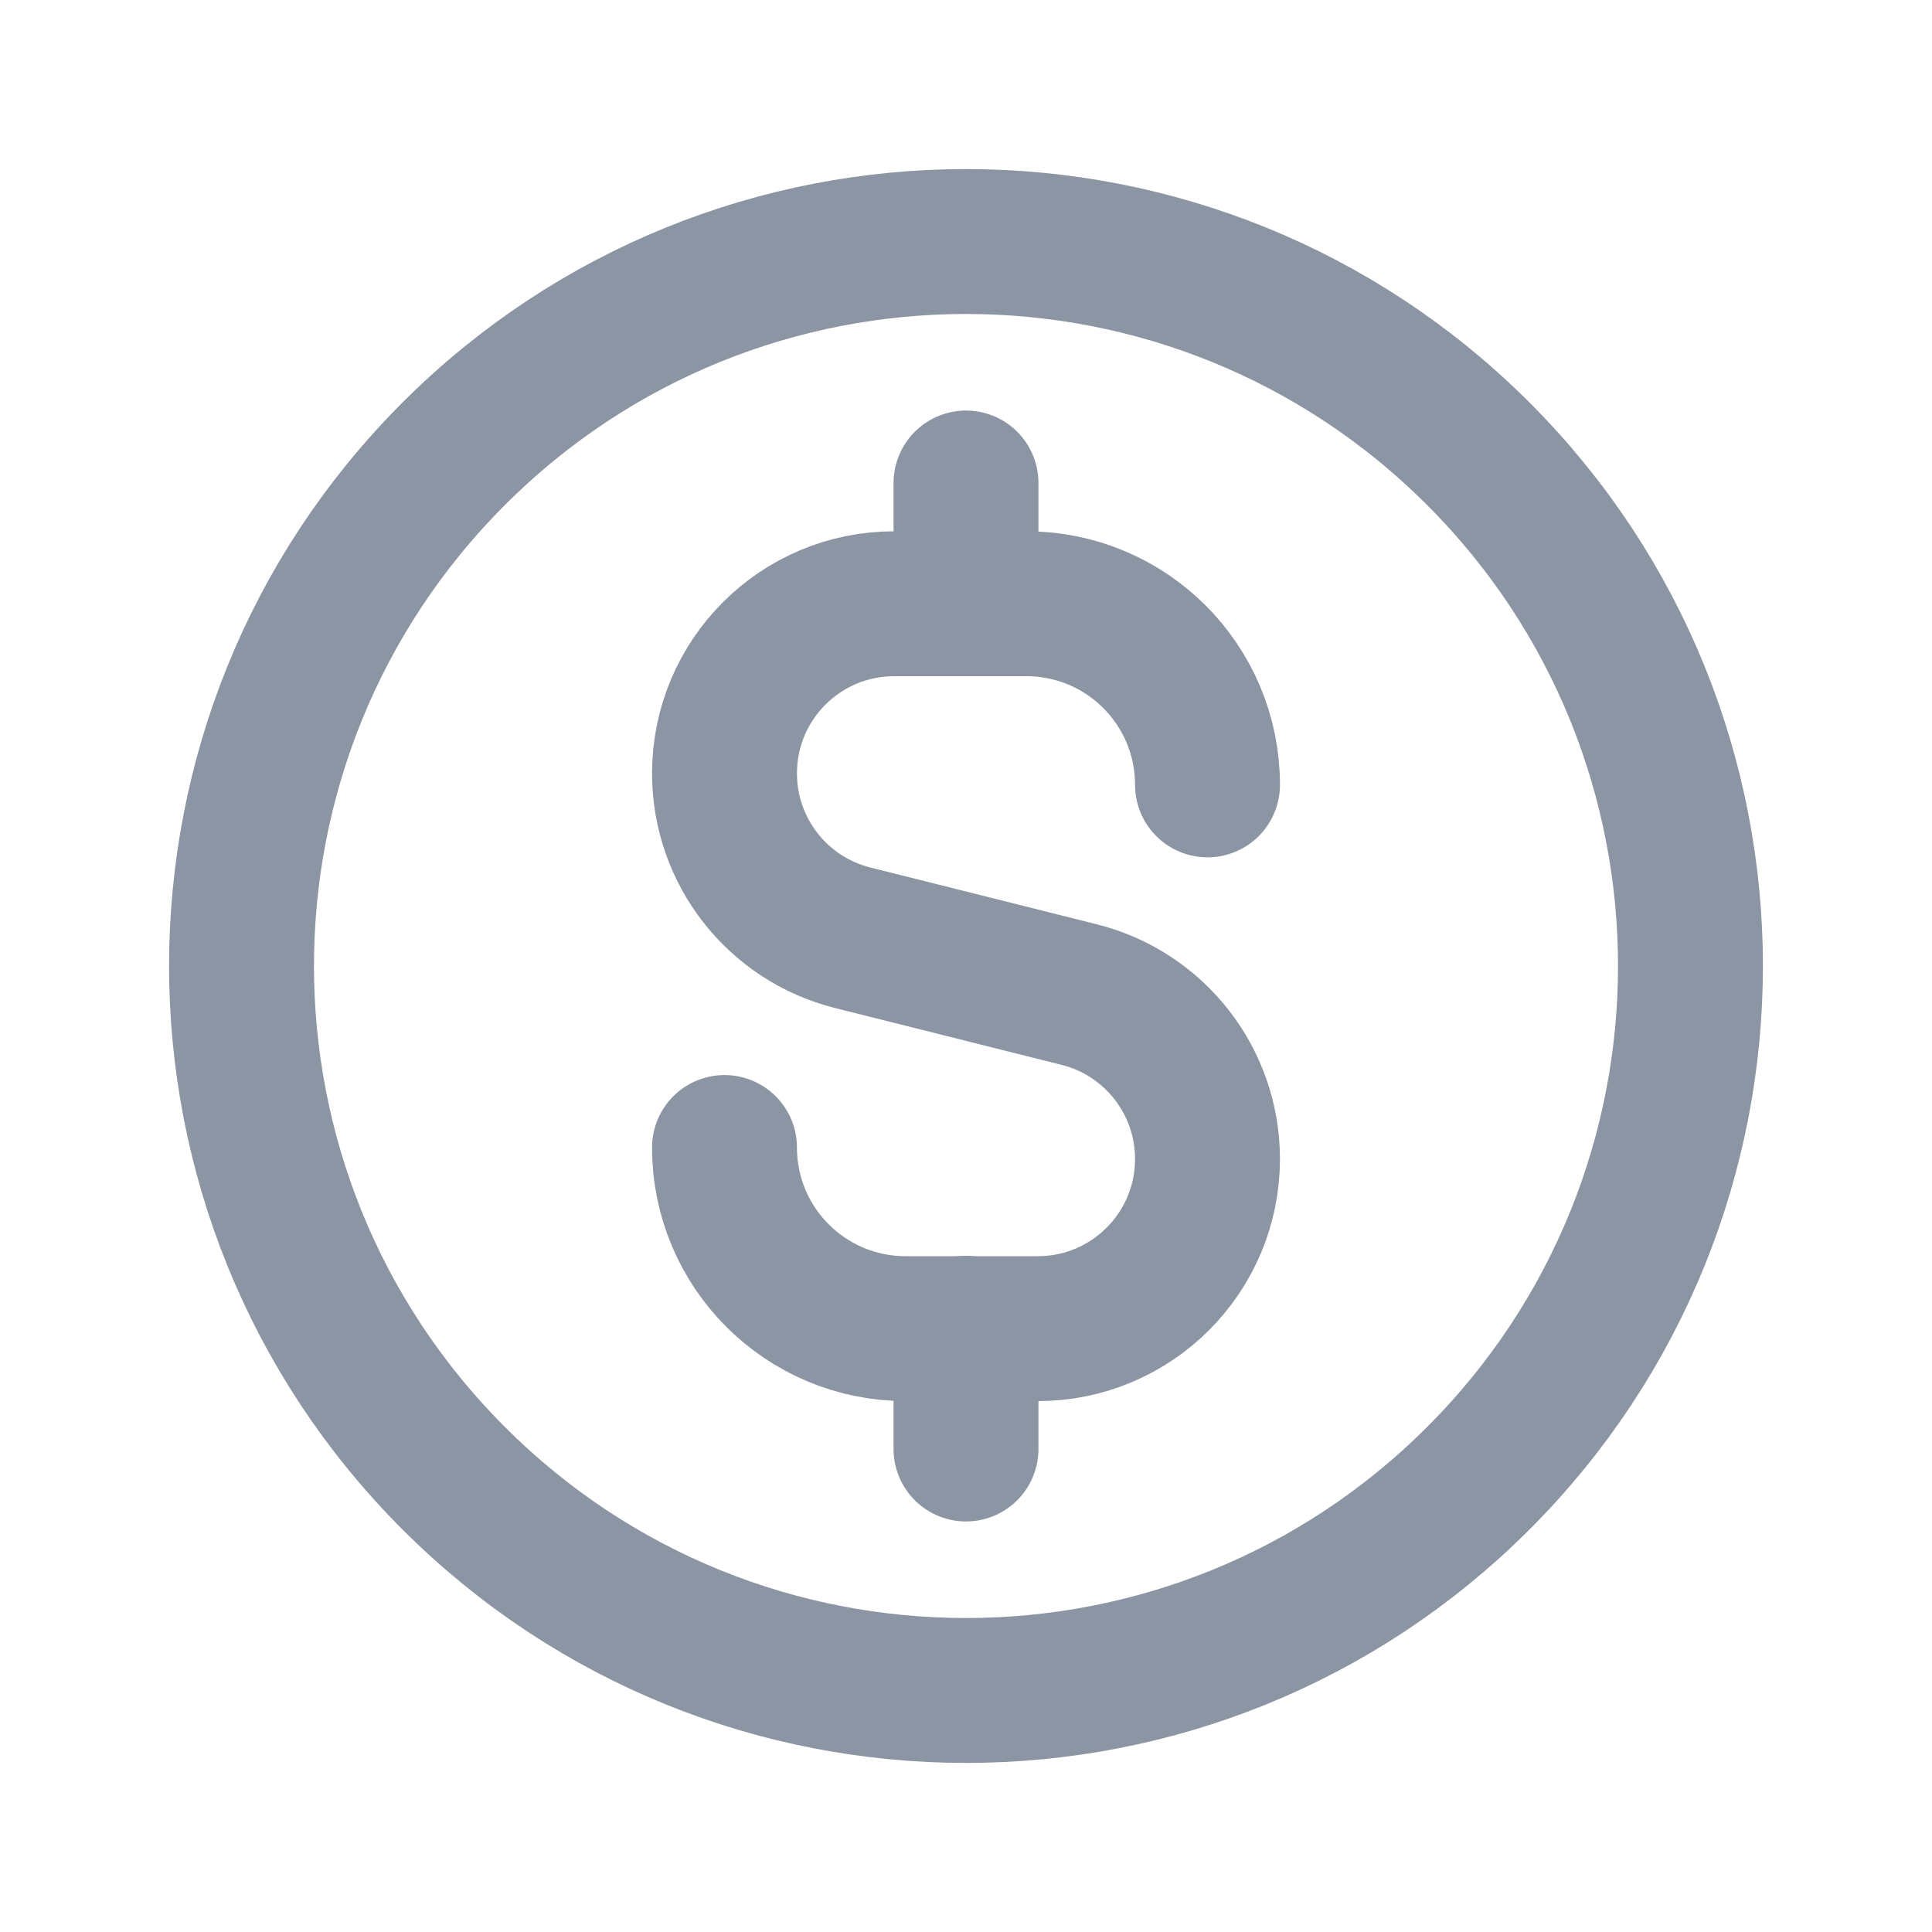 <?xml version="1.0" encoding="UTF-8"?> <svg xmlns="http://www.w3.org/2000/svg" width="20" height="20" viewBox="0 0 20 20" fill="none"><path d="M10 5V6.25" stroke="#8B95A3" stroke-width="1.5" stroke-linecap="round" stroke-linejoin="round"></path><path d="M15.303 4.697C18.232 7.626 18.232 12.374 15.303 15.303C12.374 18.232 7.626 18.232 4.697 15.303C1.768 12.374 1.768 7.626 4.697 4.697C7.626 1.768 12.374 1.768 15.303 4.697" stroke="#8B95A3" stroke-width="1.5" stroke-linecap="round" stroke-linejoin="round"></path><path d="M10 15V13.75" stroke="#8B95A3" stroke-width="1.5" stroke-linecap="round" stroke-linejoin="round"></path><path d="M7.5 11.879V11.879C7.5 12.915 8.339 13.754 9.375 13.754H10.744C11.713 13.754 12.5 12.968 12.5 11.998V11.998C12.5 11.193 11.953 10.492 11.172 10.296L8.828 9.708C8.047 9.512 7.5 8.811 7.5 8.006V8.006C7.5 7.036 8.286 6.25 9.256 6.25H10.625C11.661 6.25 12.5 7.089 12.5 8.125V8.125" stroke="#8B95A3" stroke-width="1.5" stroke-linecap="round" stroke-linejoin="round"></path></svg> 